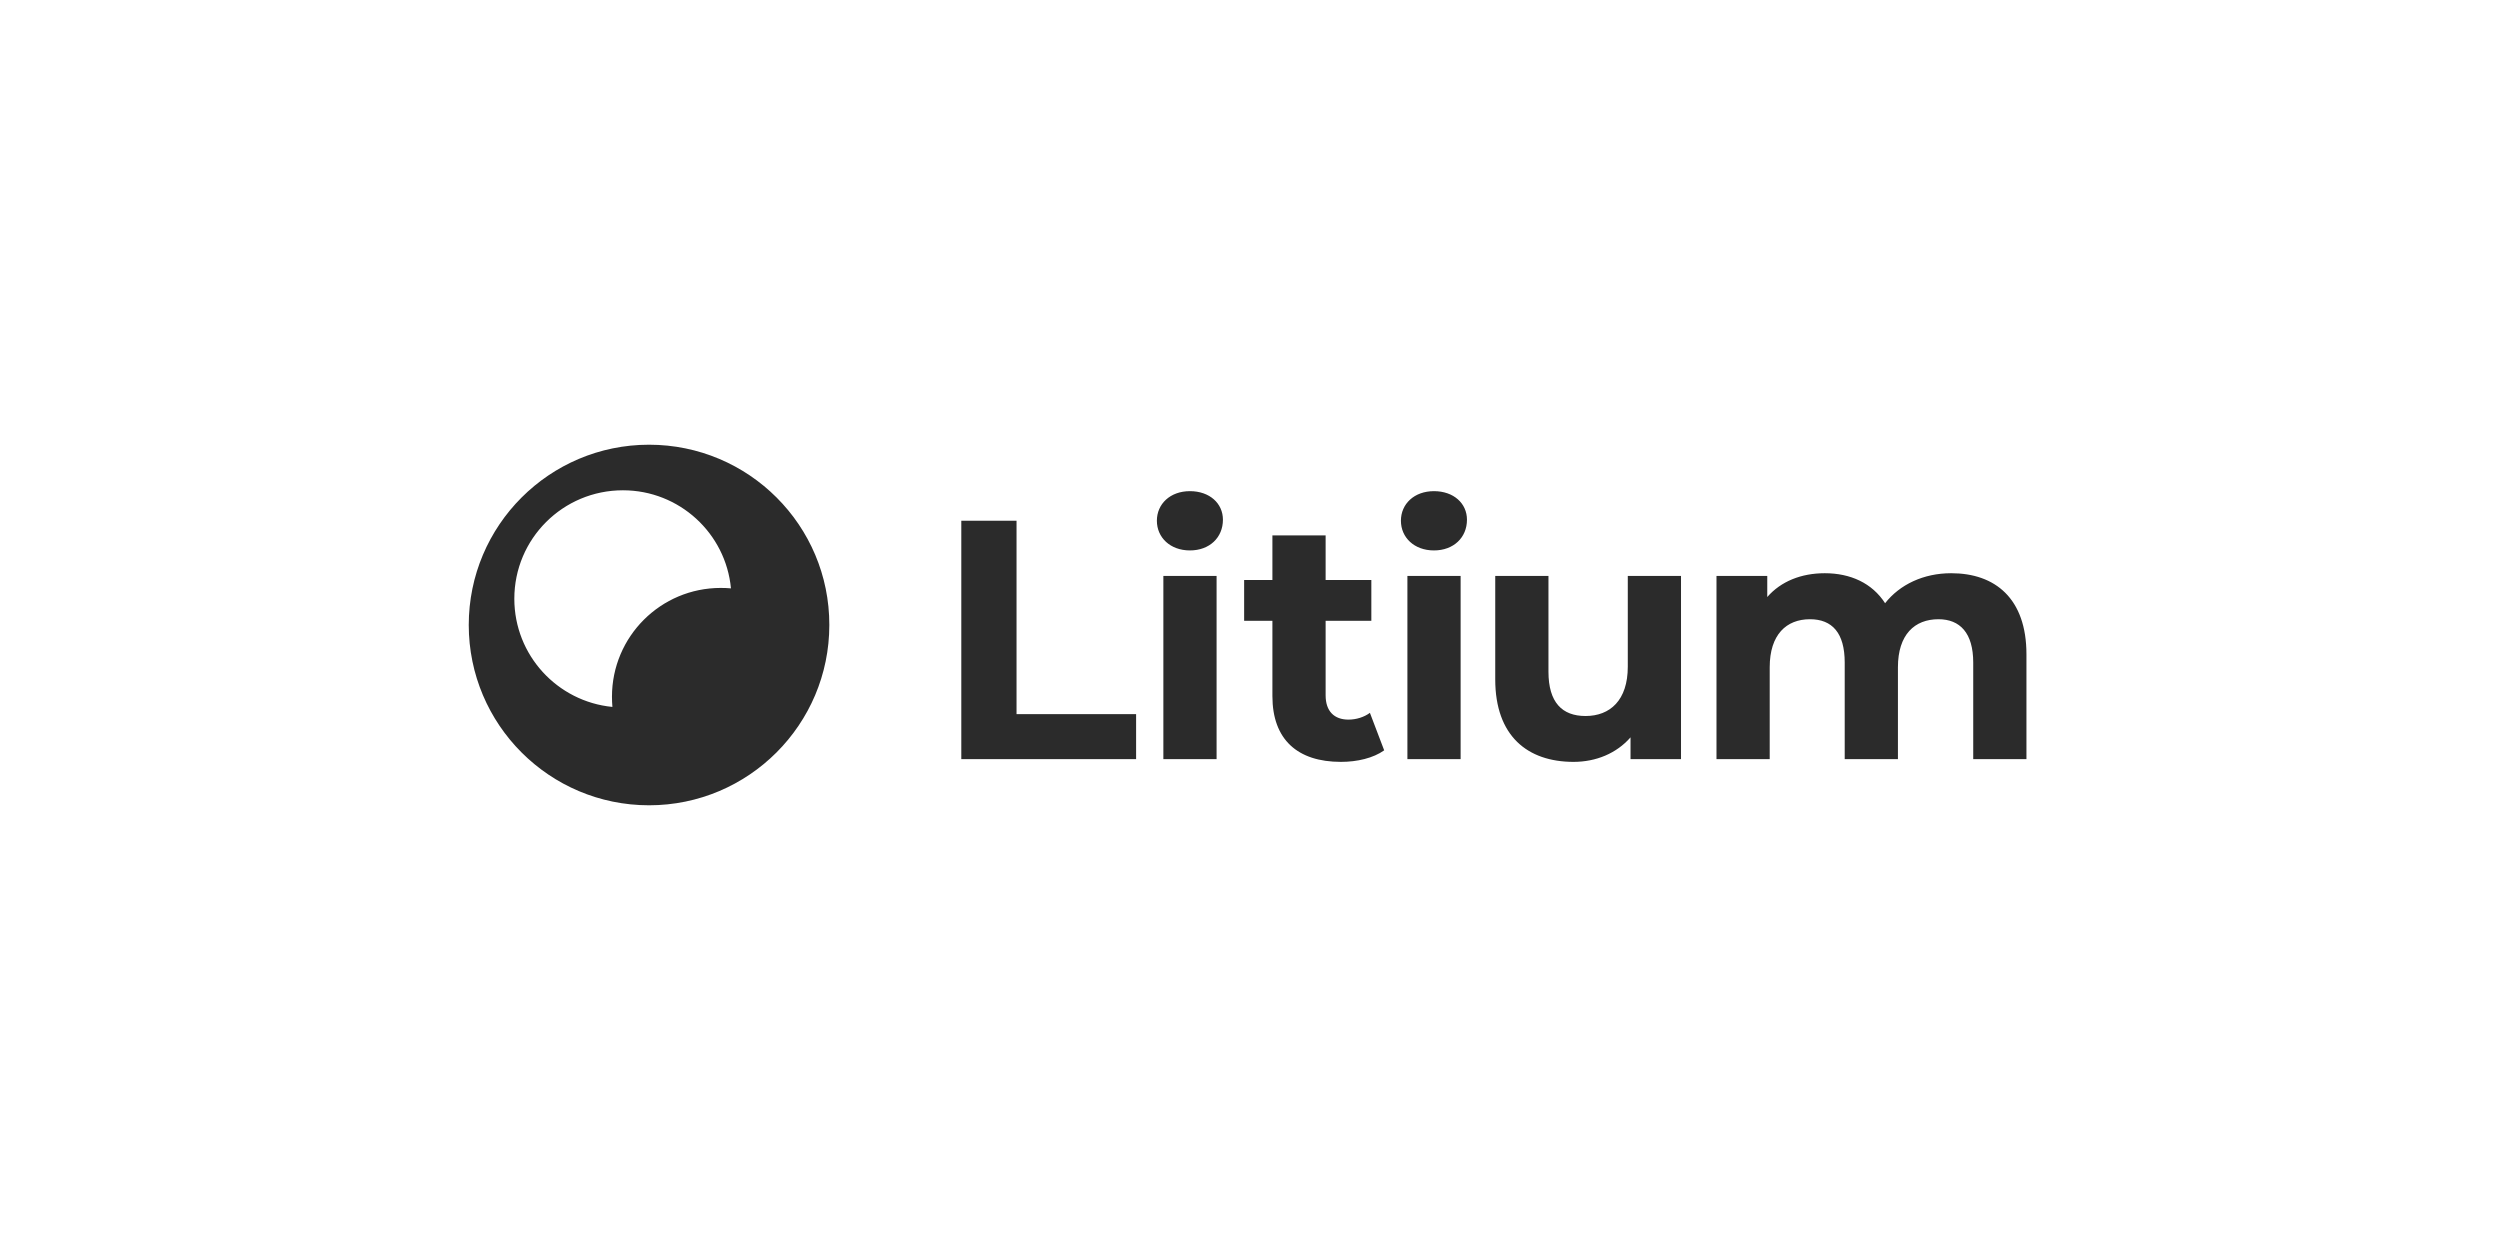 <svg width="400" height="200" viewBox="0 0 400 200" fill="none" xmlns="http://www.w3.org/2000/svg">
<g clip-path="url(#clip0_1874_20)">
<path fill-rule="evenodd" clip-rule="evenodd" d="M103.846 71.154C87.923 71.154 75 84.077 75 100C75 115.923 87.923 128.846 103.846 128.846C119.769 128.846 132.692 115.923 132.692 100C132.715 84.077 119.792 71.154 103.846 71.154ZM82.292 95.8C82.292 86.2 90.069 78.446 99.669 78.446C108.692 78.446 116.123 85.323 116.954 94.138C116.423 94.092 115.869 94.069 115.315 94.069C105.715 94.069 97.915 101.846 97.915 111.469C97.915 112.023 97.939 112.577 97.985 113.108C89.192 112.254 82.292 104.846 82.292 95.8ZM153.808 83.315H162.646V114.261H181.777V121.461H153.808V83.315ZM185.1 83.315C185.1 80.638 187.223 78.585 190.385 78.585C193.546 78.585 195.669 80.546 195.669 83.154C195.669 85.992 193.546 88.069 190.385 88.069C187.223 88.069 185.1 85.992 185.1 83.315ZM186.138 92.154H194.654V121.461H186.138V92.154ZM221.469 120.054C219.715 121.3 217.154 121.9 214.546 121.9C207.623 121.9 203.585 118.346 203.585 111.377V99.331H199.062V92.8H203.585V85.669H212.1V92.8H219.415V99.331H212.1V111.261C212.1 113.777 213.462 115.138 215.746 115.138C216.992 115.138 218.262 114.746 219.185 114.054L221.469 120.054ZM224.146 83.315C224.146 80.638 226.269 78.585 229.431 78.585C232.592 78.585 234.715 80.546 234.715 83.154C234.715 85.992 232.592 88.069 229.431 88.069C226.269 88.069 224.146 85.992 224.146 83.315ZM225.185 92.154H233.7V121.461H225.185V92.154ZM268.962 92.154V121.461H260.885V117.977C258.646 120.538 255.369 121.9 251.769 121.9C244.408 121.9 239.238 117.769 239.238 108.7V92.154H247.754V107.477C247.754 112.392 249.946 114.561 253.685 114.561C257.608 114.561 260.446 112.046 260.446 106.669V92.154H268.962ZM324.231 104.685V121.461H315.716V106C315.716 101.269 313.592 99.077 310.154 99.077C306.346 99.077 303.669 101.523 303.669 106.761V121.461H295.154V106C295.154 101.269 293.146 99.077 289.592 99.077C285.831 99.077 283.154 101.523 283.154 106.761V121.461H274.638V92.154H282.762V95.523C284.954 93.008 288.208 91.715 291.969 91.715C296.054 91.715 299.538 93.285 301.615 96.515C303.969 93.515 307.777 91.715 312.185 91.715C319.224 91.715 324.231 95.754 324.231 104.685Z" fill="#2B2B2B"/>
</g>
<defs>
<clipPath id="clip0_1874_20">
<rect width="250" height="57.692" fill="white" transform="translate(75 71.154)"/>
</clipPath>
</defs>
</svg>
